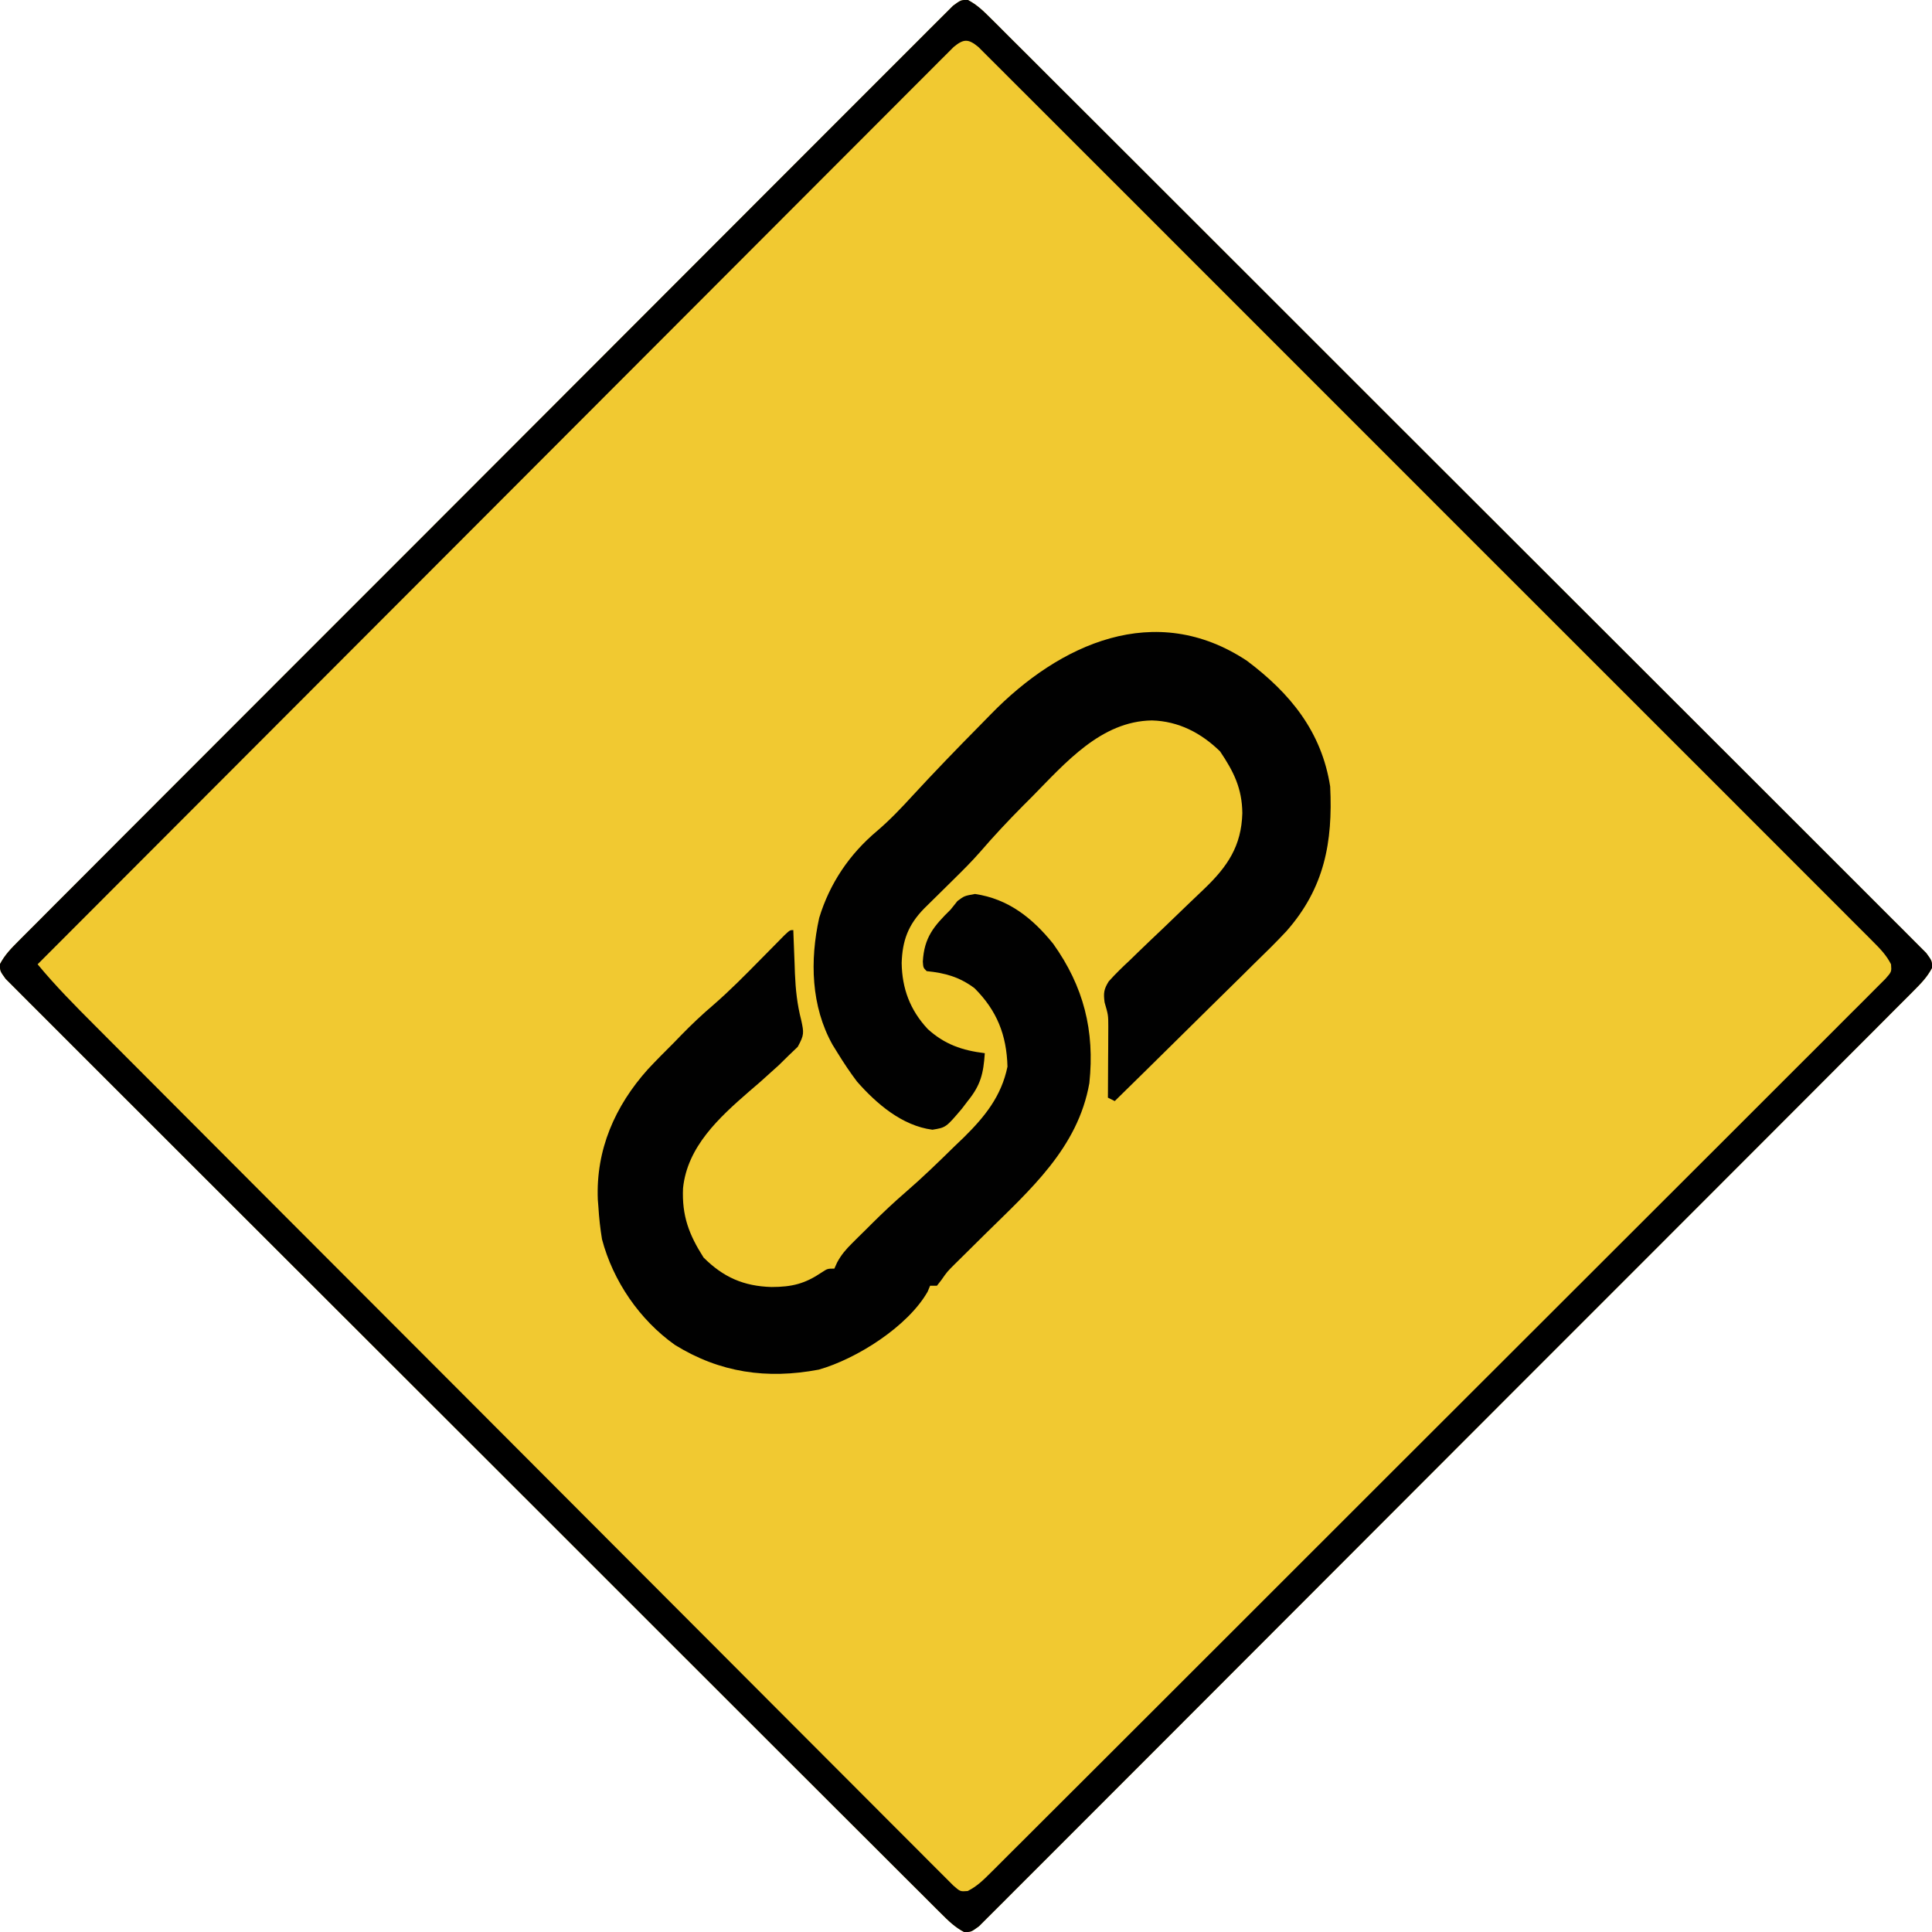 <?xml version="1.0" encoding="UTF-8"?>
<svg version="1.1" xmlns="http://www.w3.org/2000/svg" width="565" height="565">
<path d="M0 0 C2.773 1.449 4.651 3.317 6.868 5.53 C7.346 6.003 7.824 6.475 8.316 6.962 C9.924 8.557 11.521 10.163 13.118 11.768 C14.276 12.922 15.436 14.075 16.595 15.227 C19.787 18.403 22.97 21.588 26.151 24.775 C29.581 28.207 33.019 31.63 36.456 35.055 C43.19 41.768 49.916 48.489 56.638 55.214 C62.1 60.677 67.564 66.137 73.03 71.595 C74.602 73.165 76.174 74.736 77.747 76.306 C78.529 77.087 79.312 77.869 80.118 78.674 C94.925 93.462 109.723 108.261 124.517 123.062 C138.067 136.618 151.63 150.16 165.2 163.696 C179.118 177.581 193.028 191.476 206.928 205.38 C214.737 213.192 222.551 221 230.373 228.798 C237.032 235.435 243.681 242.081 250.319 248.738 C253.709 252.137 257.103 255.532 260.508 258.917 C263.621 262.011 266.722 265.116 269.813 268.23 C270.938 269.359 272.067 270.484 273.201 271.604 C274.733 273.119 276.249 274.649 277.762 276.183 C279.035 277.456 279.035 277.456 280.334 278.754 C282 281.045 282 281.045 282.046 283.045 C280.596 285.818 278.728 287.696 276.516 289.913 C276.043 290.391 275.57 290.868 275.083 291.361 C273.488 292.968 271.883 294.566 270.277 296.163 C269.124 297.321 267.971 298.48 266.818 299.64 C263.643 302.832 260.458 306.015 257.271 309.196 C253.839 312.626 250.415 316.064 246.99 319.501 C240.277 326.235 233.556 332.961 226.832 339.683 C221.369 345.145 215.909 350.609 210.45 356.075 C208.88 357.647 207.31 359.219 205.74 360.791 C204.568 361.965 204.568 361.965 203.372 363.163 C188.583 377.97 173.785 392.768 158.983 407.562 C145.428 421.112 131.885 434.675 118.349 448.244 C104.464 462.163 90.57 476.073 76.665 489.973 C68.854 497.782 61.046 505.595 53.248 513.418 C46.61 520.077 39.965 526.726 33.307 533.364 C29.908 536.754 26.513 540.148 23.129 543.553 C20.035 546.666 16.93 549.767 13.815 552.858 C12.686 553.983 11.562 555.112 10.442 556.245 C8.926 557.778 7.397 559.294 5.863 560.807 C4.59 562.08 4.59 562.08 3.291 563.379 C1 565.045 1 565.045 -0.999 565.09 C-3.773 563.641 -5.651 561.773 -7.867 559.56 C-8.345 559.088 -8.823 558.615 -9.315 558.128 C-10.923 556.533 -12.52 554.928 -14.117 553.322 C-15.276 552.168 -16.435 551.015 -17.595 549.863 C-20.787 546.687 -23.969 543.502 -27.151 540.316 C-30.58 536.884 -34.018 533.46 -37.455 530.035 C-44.189 523.322 -50.915 516.601 -57.638 509.877 C-63.099 504.414 -68.563 498.954 -74.029 493.495 C-75.601 491.925 -77.174 490.355 -78.746 488.785 C-79.92 487.612 -79.92 487.612 -81.117 486.417 C-95.925 471.628 -110.722 456.829 -125.517 442.028 C-139.067 428.473 -152.63 414.93 -166.199 401.394 C-180.118 387.509 -194.027 373.615 -207.927 359.71 C-215.737 351.898 -223.55 344.091 -231.373 336.292 C-238.031 329.655 -244.681 323.009 -251.319 316.352 C-254.709 312.953 -258.103 309.558 -261.508 306.174 C-264.62 303.08 -267.721 299.975 -270.813 296.86 C-271.937 295.731 -273.066 294.606 -274.2 293.486 C-275.732 291.971 -277.248 290.442 -278.761 288.907 C-279.61 288.059 -280.459 287.21 -281.333 286.336 C-283 284.045 -283 284.045 -283.045 282.046 C-281.596 279.272 -279.728 277.394 -277.515 275.177 C-277.042 274.7 -276.57 274.222 -276.082 273.73 C-274.488 272.122 -272.882 270.525 -271.276 268.928 C-270.123 267.769 -268.97 266.61 -267.818 265.45 C-264.642 262.258 -261.457 259.075 -258.27 255.894 C-254.838 252.465 -251.414 249.027 -247.99 245.59 C-241.277 238.856 -234.555 232.13 -227.831 225.407 C-222.368 219.946 -216.908 214.482 -211.45 209.016 C-209.879 207.444 -208.309 205.871 -206.739 204.299 C-205.958 203.516 -205.176 202.734 -204.371 201.928 C-189.582 187.12 -174.784 172.323 -159.982 157.528 C-146.427 143.978 -132.885 130.415 -119.349 116.846 C-105.463 102.927 -91.569 89.017 -77.665 75.118 C-69.853 67.308 -62.045 59.495 -54.247 51.672 C-47.61 45.014 -40.964 38.364 -34.307 31.726 C-30.907 28.336 -27.512 24.942 -24.128 21.537 C-21.034 18.425 -17.929 15.324 -14.814 12.232 C-13.686 11.107 -12.561 9.978 -11.441 8.845 C-9.926 7.313 -8.396 5.797 -6.862 4.284 C-6.013 3.435 -5.165 2.586 -4.291 1.712 C-2 0.045 -2 0.045 0 0 Z " fill="#F1C931" transform="translate(283,-0.045)"/>
<path d="M0 0 C2.773 1.449 4.651 3.317 6.868 5.53 C7.346 6.003 7.824 6.475 8.316 6.962 C9.924 8.557 11.521 10.163 13.118 11.768 C14.276 12.922 15.436 14.075 16.595 15.227 C19.787 18.403 22.97 21.588 26.151 24.775 C29.581 28.207 33.019 31.63 36.456 35.055 C43.19 41.768 49.916 48.489 56.638 55.214 C62.1 60.677 67.564 66.137 73.03 71.595 C74.602 73.165 76.174 74.736 77.747 76.306 C78.529 77.087 79.312 77.869 80.118 78.674 C94.925 93.462 109.723 108.261 124.517 123.062 C138.067 136.618 151.63 150.16 165.2 163.696 C179.118 177.581 193.028 191.476 206.928 205.38 C214.737 213.192 222.551 221 230.373 228.798 C237.032 235.435 243.681 242.081 250.319 248.738 C253.709 252.137 257.103 255.532 260.508 258.917 C263.621 262.011 266.722 265.116 269.813 268.23 C270.938 269.359 272.067 270.484 273.201 271.604 C274.733 273.119 276.249 274.649 277.762 276.183 C279.035 277.456 279.035 277.456 280.334 278.754 C282 281.045 282 281.045 282.046 283.045 C280.596 285.818 278.728 287.696 276.516 289.913 C276.043 290.391 275.57 290.868 275.083 291.361 C273.488 292.968 271.883 294.566 270.277 296.163 C269.124 297.321 267.971 298.48 266.818 299.64 C263.643 302.832 260.458 306.015 257.271 309.196 C253.839 312.626 250.415 316.064 246.99 319.501 C240.277 326.235 233.556 332.961 226.832 339.683 C221.369 345.145 215.909 350.609 210.45 356.075 C208.88 357.647 207.31 359.219 205.74 360.791 C204.568 361.965 204.568 361.965 203.372 363.163 C188.583 377.97 173.785 392.768 158.983 407.562 C145.428 421.112 131.885 434.675 118.349 448.244 C104.464 462.163 90.57 476.073 76.665 489.973 C68.854 497.782 61.046 505.595 53.248 513.418 C46.61 520.077 39.965 526.726 33.307 533.364 C29.908 536.754 26.513 540.148 23.129 543.553 C20.035 546.666 16.93 549.767 13.815 552.858 C12.686 553.983 11.562 555.112 10.442 556.245 C8.926 557.778 7.397 559.294 5.863 560.807 C4.59 562.08 4.59 562.08 3.291 563.379 C1 565.045 1 565.045 -0.999 565.09 C-3.773 563.641 -5.651 561.773 -7.867 559.56 C-8.345 559.088 -8.823 558.615 -9.315 558.128 C-10.923 556.533 -12.52 554.928 -14.117 553.322 C-15.276 552.168 -16.435 551.015 -17.595 549.863 C-20.787 546.687 -23.969 543.502 -27.151 540.316 C-30.58 536.884 -34.018 533.46 -37.455 530.035 C-44.189 523.322 -50.915 516.601 -57.638 509.877 C-63.099 504.414 -68.563 498.954 -74.029 493.495 C-75.601 491.925 -77.174 490.355 -78.746 488.785 C-79.92 487.612 -79.92 487.612 -81.117 486.417 C-95.925 471.628 -110.722 456.829 -125.517 442.028 C-139.067 428.473 -152.63 414.93 -166.199 401.394 C-180.118 387.509 -194.027 373.615 -207.927 359.71 C-215.737 351.898 -223.55 344.091 -231.373 336.292 C-238.031 329.655 -244.681 323.009 -251.319 316.352 C-254.709 312.953 -258.103 309.558 -261.508 306.174 C-264.62 303.08 -267.721 299.975 -270.813 296.86 C-271.937 295.731 -273.066 294.606 -274.2 293.486 C-275.732 291.971 -277.248 290.442 -278.761 288.907 C-279.61 288.059 -280.459 287.21 -281.333 286.336 C-283 284.045 -283 284.045 -283.045 282.046 C-281.596 279.272 -279.728 277.394 -277.515 275.177 C-277.042 274.7 -276.57 274.222 -276.082 273.73 C-274.488 272.122 -272.882 270.525 -271.276 268.928 C-270.123 267.769 -268.97 266.61 -267.818 265.45 C-264.642 262.258 -261.457 259.075 -258.27 255.894 C-254.838 252.465 -251.414 249.027 -247.99 245.59 C-241.277 238.856 -234.555 232.13 -227.831 225.407 C-222.368 219.946 -216.908 214.482 -211.45 209.016 C-209.879 207.444 -208.309 205.871 -206.739 204.299 C-205.958 203.516 -205.176 202.734 -204.371 201.928 C-189.582 187.12 -174.784 172.323 -159.982 157.528 C-146.427 143.978 -132.885 130.415 -119.349 116.846 C-105.463 102.927 -91.569 89.017 -77.665 75.118 C-69.853 67.308 -62.045 59.495 -54.247 51.672 C-47.61 45.014 -40.964 38.364 -34.307 31.726 C-30.907 28.336 -27.512 24.942 -24.128 21.537 C-21.034 18.425 -17.929 15.324 -14.814 12.232 C-13.686 11.107 -12.561 9.978 -11.441 8.845 C-9.926 7.313 -8.396 5.797 -6.862 4.284 C-6.013 3.435 -5.165 2.586 -4.291 1.712 C-2 0.045 -2 0.045 0 0 Z M-4.103 13.776 C-5.332 15.007 -5.332 15.007 -6.585 16.262 C-7.274 16.946 -7.274 16.946 -7.977 17.643 C-9.529 19.187 -11.07 20.741 -12.611 22.295 C-13.726 23.41 -14.843 24.523 -15.96 25.637 C-19.038 28.708 -22.107 31.789 -25.174 34.872 C-28.48 38.19 -31.794 41.5 -35.107 44.811 C-40.849 50.552 -46.586 56.298 -52.32 62.048 C-60.609 70.362 -68.907 78.668 -77.207 86.971 C-90.671 100.442 -104.129 113.92 -117.582 127.402 C-130.654 140.501 -143.729 153.597 -156.808 166.689 C-157.614 167.495 -158.419 168.302 -159.25 169.133 C-163.291 173.178 -167.333 177.224 -171.375 181.27 C-204.926 214.852 -238.467 248.445 -272 282.045 C-266.782 288.361 -261.071 294.126 -255.283 299.916 C-254.191 301.012 -253.1 302.107 -252.009 303.203 C-249.022 306.202 -246.033 309.197 -243.043 312.192 C-239.814 315.426 -236.588 318.664 -233.362 321.901 C-225.581 329.706 -217.796 337.506 -210.01 345.305 C-207.811 347.507 -205.613 349.709 -203.415 351.912 C-189.762 365.589 -176.109 379.265 -162.45 392.936 C-159.291 396.098 -156.133 399.259 -152.974 402.421 C-152.189 403.207 -151.404 403.993 -150.595 404.802 C-137.851 417.559 -125.117 430.327 -112.387 443.098 C-99.319 456.208 -86.243 469.308 -73.157 482.399 C-65.808 489.751 -58.464 497.107 -51.131 504.473 C-44.892 510.739 -38.646 516.997 -32.388 523.244 C-29.193 526.434 -26.003 529.627 -22.823 532.832 C-19.916 535.761 -16.998 538.678 -14.07 541.587 C-13.01 542.645 -11.953 543.707 -10.901 544.774 C-9.478 546.216 -8.039 547.641 -6.598 549.065 C-5.801 549.863 -5.004 550.662 -4.182 551.485 C-2.176 553.235 -2.176 553.235 -0.005 553.063 C2.717 551.682 4.518 549.906 6.681 547.748 C7.138 547.295 7.596 546.843 8.067 546.377 C9.606 544.851 11.134 543.314 12.662 541.778 C13.771 540.673 14.881 539.57 15.991 538.467 C19.047 535.428 22.092 532.38 25.137 529.33 C28.419 526.045 31.71 522.769 35 519.492 C41.445 513.067 47.882 506.635 54.316 500.199 C59.543 494.971 64.772 489.745 70.004 484.521 C71.508 483.019 73.013 481.516 74.518 480.013 C75.267 479.265 76.016 478.517 76.788 477.747 C90.96 463.593 105.122 449.43 119.282 435.264 C132.25 422.29 145.231 409.33 158.218 396.376 C171.54 383.087 184.853 369.789 198.156 356.482 C205.63 349.005 213.108 341.533 220.596 334.07 C226.969 327.718 233.333 321.358 239.685 314.986 C242.93 311.733 246.178 308.484 249.437 305.245 C252.416 302.284 255.384 299.313 258.342 296.331 C259.418 295.251 260.499 294.175 261.584 293.103 C263.051 291.653 264.502 290.189 265.949 288.72 C266.761 287.908 267.574 287.096 268.411 286.259 C270.19 284.229 270.19 284.229 270.022 282.045 C268.635 279.33 266.858 277.527 264.7 275.368 C264.247 274.91 263.795 274.453 263.328 273.982 C261.801 272.444 260.264 270.917 258.726 269.39 C257.621 268.282 256.517 267.173 255.413 266.063 C252.373 263.01 249.322 259.966 246.271 256.923 C242.984 253.643 239.705 250.354 236.426 247.067 C229.998 240.625 223.562 234.192 217.122 227.761 C211.891 222.537 206.663 217.31 201.438 212.081 C200.323 210.966 200.323 210.966 199.187 209.829 C197.678 208.319 196.169 206.809 194.66 205.299 C180.502 191.132 166.334 176.974 152.163 162.82 C139.993 150.663 127.83 138.498 115.674 126.327 C101.569 112.207 87.46 98.091 73.343 83.983 C71.839 82.48 70.335 80.977 68.831 79.474 C67.721 78.365 67.721 78.365 66.588 77.233 C61.363 72.01 56.14 66.783 50.919 61.555 C44.561 55.189 38.198 48.828 31.828 42.474 C28.575 39.229 25.325 35.982 22.081 32.728 C19.116 29.754 16.143 26.786 13.165 23.824 C12.085 22.748 11.008 21.668 9.933 20.586 C8.48 19.124 7.017 17.671 5.552 16.219 C4.74 15.408 3.927 14.596 3.09 13.759 C0.161 11.357 -1.181 11.372 -4.103 13.776 Z " fill="#000000" transform="translate(283,-0.045)"/>
<path d="M0 0 C12.68 9.52 21.831 20.72 24.336 36.754 C25.137 53.058 22.651 66.451 11.569 79.043 C8.473 82.375 5.222 85.546 1.961 88.715 C0.783 89.882 -0.394 91.05 -1.57 92.22 C-4.627 95.255 -7.703 98.271 -10.782 101.284 C-13.938 104.377 -17.075 107.488 -20.215 110.598 C-26.348 116.667 -32.5 122.717 -38.664 128.754 C-39.324 128.424 -39.984 128.094 -40.664 127.754 C-40.656 126.726 -40.656 126.726 -40.648 125.678 C-40.627 122.536 -40.614 119.395 -40.602 116.254 C-40.589 114.637 -40.589 114.637 -40.576 112.988 C-40.571 111.403 -40.571 111.403 -40.566 109.785 C-40.559 108.34 -40.559 108.34 -40.551 106.865 C-40.562 103.594 -40.562 103.594 -41.634 99.889 C-41.983 97.182 -41.877 96.097 -40.422 93.752 C-38.463 91.559 -36.403 89.561 -34.246 87.562 C-33.093 86.439 -33.093 86.439 -31.916 85.293 C-29.457 82.904 -26.969 80.547 -24.477 78.191 C-22.007 75.828 -19.545 73.458 -17.09 71.079 C-15.563 69.602 -14.026 68.135 -12.479 66.678 C-5.685 60.167 -1.615 54.171 -1.352 44.566 C-1.429 37.318 -3.867 32.423 -7.852 26.504 C-13.38 21.098 -20.006 17.652 -27.789 17.441 C-42.672 17.657 -53.065 29.824 -62.852 39.754 C-63.702 40.605 -64.552 41.455 -65.428 42.332 C-69.805 46.74 -74.016 51.227 -78.067 55.936 C-80.52 58.728 -83.139 61.337 -85.789 63.941 C-86.288 64.436 -86.787 64.93 -87.301 65.439 C-89.668 67.785 -92.042 70.124 -94.422 72.457 C-99.083 77.231 -100.773 81.817 -100.977 88.379 C-100.866 95.893 -98.496 102.176 -93.352 107.691 C-88.418 112.171 -83.291 113.946 -76.664 114.754 C-77.072 120.666 -77.827 124.032 -81.664 128.754 C-82.222 129.486 -82.78 130.218 -83.355 130.973 C-88.029 136.487 -88.029 136.487 -91.984 137.133 C-100.846 135.979 -108.313 129.564 -114.027 123.066 C-116.063 120.368 -117.898 117.635 -119.664 114.754 C-120.168 113.941 -120.672 113.127 -121.191 112.289 C-127.495 101.016 -127.841 87.616 -125.098 75.188 C-122.014 65.054 -116.235 56.535 -108.164 49.754 C-104.423 46.562 -101.105 43.063 -97.789 39.441 C-91.406 32.519 -84.872 25.751 -78.253 19.055 C-77.126 17.912 -76.002 16.765 -74.883 15.614 C-54.812 -4.993 -26.816 -17.773 0 0 Z " fill="#010101" transform="translate(364.664,193.246)"/>
<path d="M0 0 C9.737 1.413 16.819 7.047 22.875 14.562 C31.757 27.016 35.074 39.956 33.449 55.309 C30.098 74.299 16.115 86.498 3 99.438 C0.958 101.453 -1.081 103.471 -3.117 105.492 C-4.453 106.811 -4.453 106.811 -5.816 108.156 C-8.128 110.458 -8.128 110.458 -9.813 112.879 C-10.246 113.435 -10.679 113.99 -11.125 114.562 C-11.785 114.562 -12.445 114.562 -13.125 114.562 C-13.356 115.125 -13.586 115.687 -13.824 116.266 C-19.609 126.481 -34.645 135.98 -45.691 139.102 C-60.825 141.968 -74.606 140 -87.75 131.875 C-98.06 124.555 -105.83 113.238 -109.07 100.988 C-109.59 97.834 -109.933 94.752 -110.125 91.562 C-110.182 90.848 -110.238 90.134 -110.297 89.398 C-110.899 74.777 -105.282 62.02 -95.68 51.289 C-93.219 48.655 -90.683 46.102 -88.125 43.562 C-87.377 42.79 -86.63 42.018 -85.859 41.223 C-82.852 38.138 -79.761 35.218 -76.48 32.426 C-71.649 28.221 -67.177 23.688 -62.688 19.125 C-61.087 17.499 -59.484 15.875 -57.879 14.254 C-57.181 13.544 -56.483 12.835 -55.764 12.104 C-54.125 10.562 -54.125 10.562 -53.125 10.562 C-53.095 11.438 -53.095 11.438 -53.065 12.332 C-52.968 15.034 -52.859 17.736 -52.75 20.438 C-52.719 21.355 -52.688 22.273 -52.656 23.219 C-52.455 27.978 -52.003 32.283 -50.812 36.902 C-50.01 40.621 -49.922 41.19 -51.836 44.699 C-52.715 45.541 -53.594 46.383 -54.5 47.25 C-55.436 48.17 -56.372 49.091 -57.336 50.039 C-63.131 55.282 -63.131 55.282 -66.051 57.758 C-74.813 65.381 -84.143 73.891 -85.379 86.062 C-85.726 94.127 -83.65 99.595 -79.375 106.312 C-73.604 112.084 -67.629 114.707 -59.5 114.938 C-53.509 114.925 -49.739 114 -44.797 110.656 C-43.125 109.562 -43.125 109.562 -41.125 109.562 C-40.861 108.973 -40.597 108.384 -40.325 107.777 C-39.079 105.478 -37.779 103.973 -35.93 102.137 C-35.295 101.504 -34.661 100.872 -34.008 100.221 C-33.345 99.57 -32.683 98.92 -32 98.25 C-31.041 97.292 -31.041 97.292 -30.062 96.314 C-26.885 93.165 -23.657 90.118 -20.27 87.195 C-15.308 82.901 -10.615 78.35 -5.938 73.75 C-5.062 72.911 -4.186 72.073 -3.283 71.209 C2.876 65.133 7.732 59.134 9.504 50.496 C9.258 41.26 6.433 34.12 -0.125 27.562 C-4.515 24.278 -8.69 23.106 -14.125 22.562 C-15.125 21.562 -15.125 21.562 -15.25 19.777 C-14.862 12.717 -12.049 9.399 -7.125 4.562 C-6.465 3.737 -5.805 2.913 -5.125 2.062 C-3.125 0.562 -3.125 0.562 0 0 Z " fill="#010101" transform="translate(285.125,261.438)"/>
</svg>
